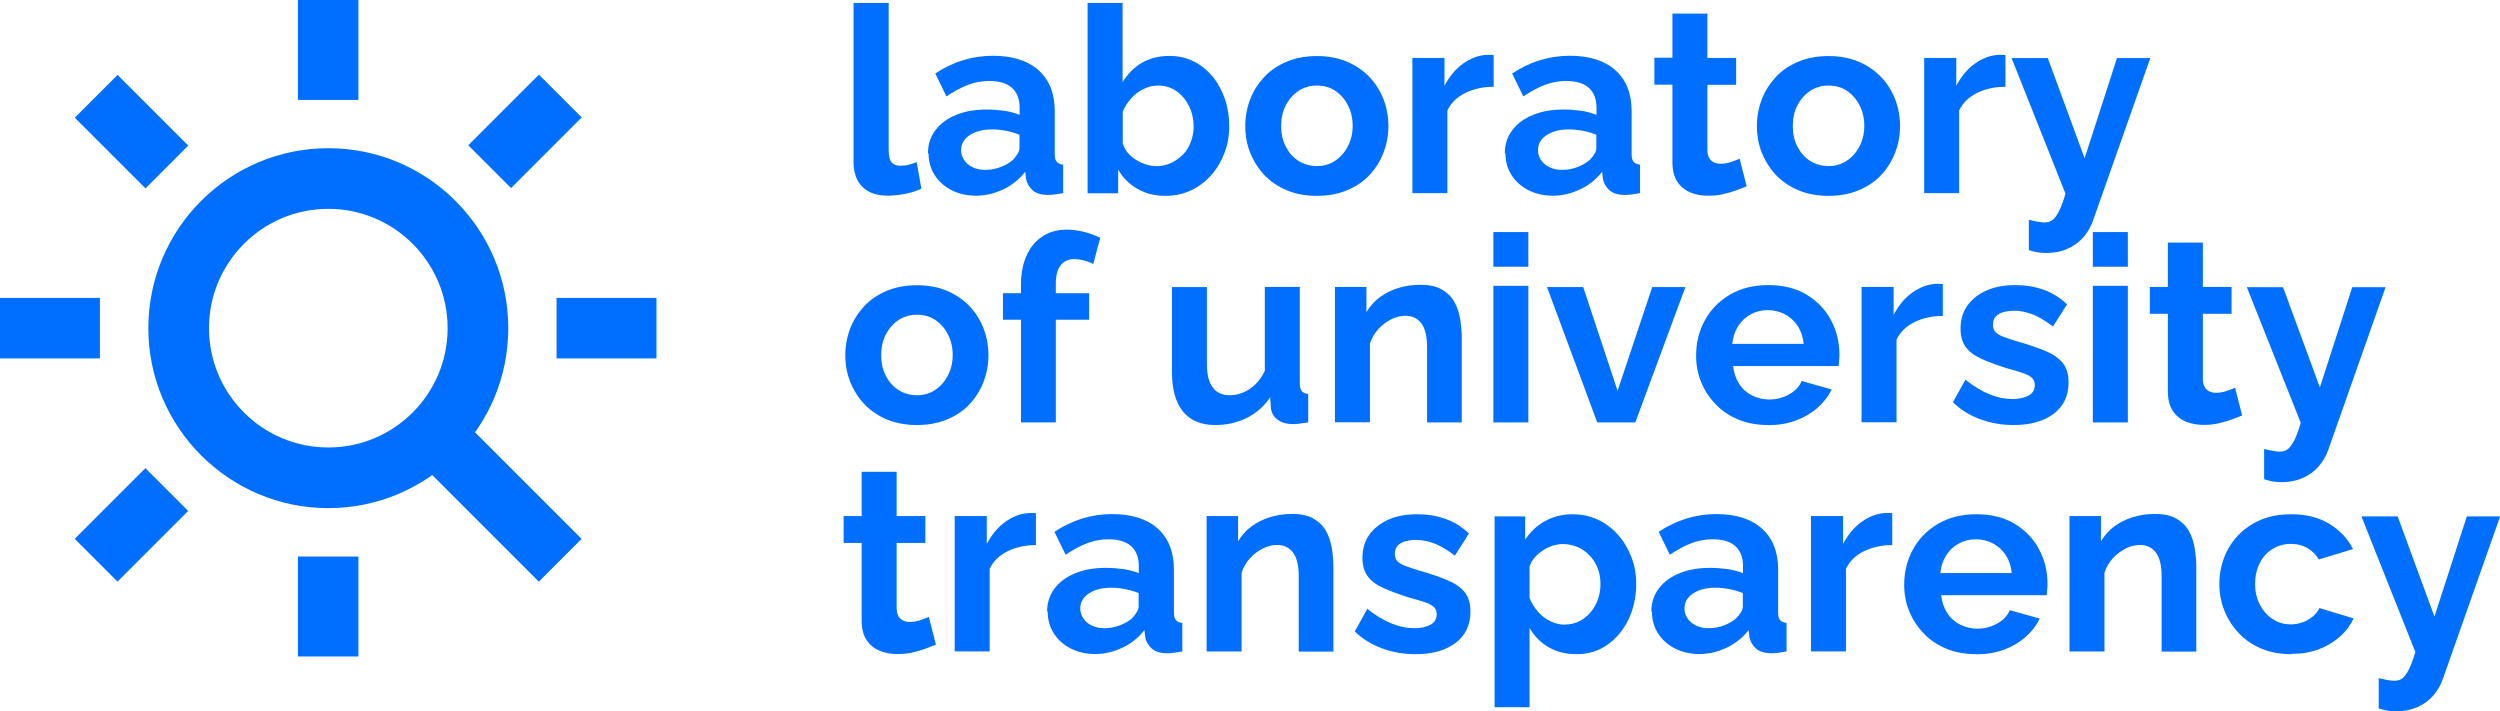 <?xml version="1.0" encoding="UTF-8"?> <svg xmlns="http://www.w3.org/2000/svg" id="Layer_2" data-name="Layer 2" viewBox="0 0 163.64 46.55"><defs><style> .cls-1 { fill: #006fff; } </style></defs><g id="Layer_1-2" data-name="Layer 1"><g><g><path class="cls-1" d="m21.49,33.26c-6.49,0-11.78-5.28-11.78-11.78s5.28-11.78,11.78-11.78,11.78,5.28,11.78,11.78-5.28,11.78-11.78,11.78Zm0-19.59c-4.31,0-7.81,3.5-7.81,7.81s3.5,7.81,7.81,7.81,7.81-3.5,7.81-7.81-3.5-7.81-7.81-7.81Z"></path><rect class="cls-1" x="19.5" y="36.43" width="3.96" height="6.54"></rect><rect class="cls-1" x="36.43" y="19.5" width="6.54" height="3.96"></rect><rect class="cls-1" x="31.1" y="6.62" width="6.54" height="3.96" transform="translate(3.98 26.82) rotate(-45)"></rect><rect class="cls-1" x="19.5" width="3.96" height="6.54"></rect><rect class="cls-1" x="6.62" y="5.34" width="3.96" height="6.54" transform="translate(-3.56 8.61) rotate(-45)"></rect><rect class="cls-1" y="19.5" width="6.54" height="3.96"></rect><rect class="cls-1" x="5.34" y="32.38" width="6.54" height="3.96" transform="translate(-21.78 16.15) rotate(-45)"></rect><rect class="cls-1" x="30.55" y="26.67" width="3.96" height="11.72" transform="translate(-13.48 32.53) rotate(-45)"></rect></g><g><path class="cls-1" d="m55.88.19h2.29v9.62c0,.41.07.69.2.83.14.14.32.21.56.21.18,0,.37-.02.56-.07.19-.05.36-.1.51-.17l.31,1.74c-.31.15-.67.26-1.08.34-.41.08-.78.12-1.11.12-.72,0-1.27-.19-1.66-.57s-.59-.93-.59-1.63V.19Z"></path><path class="cls-1" d="m60.74,10.03c0-.57.16-1.08.49-1.51.32-.43.78-.77,1.36-1,.58-.24,1.25-.35,2-.35.38,0,.76.03,1.14.08.39.06.72.15,1.01.27v-.48c0-.56-.17-.99-.5-1.29-.33-.3-.83-.45-1.49-.45-.49,0-.96.09-1.4.26-.44.17-.91.42-1.4.75l-.73-1.5c.59-.39,1.2-.68,1.82-.87s1.27-.29,1.95-.29c1.27,0,2.27.31,2.98.94.71.63,1.07,1.53,1.07,2.69v2.81c0,.24.04.4.13.5.08.1.22.16.42.19v1.86c-.2.03-.39.06-.55.09-.17.02-.3.03-.42.03-.46,0-.8-.1-1.03-.31-.23-.21-.38-.46-.43-.75l-.05-.46c-.39.5-.87.89-1.45,1.16s-1.17.41-1.77.41-1.12-.12-1.6-.36c-.47-.24-.84-.57-1.11-.99-.27-.42-.4-.9-.4-1.42Zm5.56.44c.12-.13.23-.27.31-.4.08-.13.12-.26.12-.37v-.88c-.27-.11-.57-.2-.89-.26s-.62-.09-.9-.09c-.59,0-1.08.12-1.46.37s-.57.58-.57.99c0,.22.06.43.19.63.12.2.31.36.55.48.24.12.52.18.85.18s.68-.06,1.01-.19c.33-.13.6-.29.8-.47Z"></path><path class="cls-1" d="m76.28,12.82c-.68,0-1.29-.15-1.83-.46s-.96-.73-1.26-1.26v1.55h-2V.19h2.29v5.19c.32-.53.74-.96,1.25-1.26s1.12-.46,1.82-.46c.58,0,1.11.12,1.59.36.48.24.89.58,1.24,1,.35.43.61.92.8,1.47s.28,1.14.28,1.77-.1,1.22-.32,1.77c-.21.55-.5,1.04-.88,1.46-.38.42-.82.75-1.32.98s-1.06.35-1.66.35Zm-.63-1.94c.36,0,.7-.07,1-.21.3-.14.56-.33.79-.56s.39-.51.51-.83c.12-.32.18-.65.18-1,0-.48-.1-.92-.3-1.33s-.47-.73-.82-.98-.75-.37-1.22-.37c-.33,0-.65.08-.95.23-.3.15-.57.35-.8.61-.23.26-.42.55-.55.87v2.09c.07.22.18.42.33.6.15.18.33.33.54.46.21.13.42.23.64.3.22.07.44.11.66.11Z"></path><path class="cls-1" d="m86.2,12.82c-.73,0-1.38-.12-1.96-.36-.58-.24-1.07-.58-1.48-1-.4-.43-.71-.92-.93-1.47-.22-.55-.32-1.13-.32-1.74s.11-1.2.32-1.75.53-1.04.93-1.47c.4-.43.9-.76,1.48-1,.58-.24,1.23-.36,1.96-.36s1.38.12,1.95.36c.57.24,1.07.58,1.48,1,.41.43.72.92.93,1.47.21.55.32,1.14.32,1.75s-.11,1.19-.32,1.74c-.21.55-.52,1.04-.92,1.47-.4.43-.9.76-1.48,1-.58.24-1.23.36-1.96.36Zm-2.34-4.57c0,.51.1.97.31,1.36.21.4.48.71.84.93s.75.33,1.19.33.83-.11,1.18-.34c.35-.23.63-.54.84-.94.21-.4.32-.85.32-1.36s-.11-.95-.32-1.36c-.21-.4-.49-.71-.84-.94s-.75-.33-1.18-.33-.84.11-1.19.34c-.35.23-.63.54-.84.94s-.31.85-.31,1.36Z"></path><path class="cls-1" d="m97.78,5.68c-.69,0-1.31.13-1.86.4-.55.27-.94.65-1.18,1.15v5.41h-2.29V3.79h2.1v1.83c.32-.61.72-1.1,1.21-1.45.49-.35,1.01-.55,1.55-.58h.29c.07,0,.12,0,.17.02v2.08Z"></path><path class="cls-1" d="m98.5,10.03c0-.57.16-1.08.49-1.51.32-.43.78-.77,1.36-1,.58-.24,1.25-.35,2-.35.38,0,.76.03,1.14.08.39.06.72.15,1.01.27v-.48c0-.56-.17-.99-.5-1.29-.33-.3-.83-.45-1.49-.45-.49,0-.96.09-1.4.26-.44.17-.91.42-1.4.75l-.73-1.5c.59-.39,1.2-.68,1.82-.87s1.27-.29,1.95-.29c1.27,0,2.27.31,2.98.94.71.63,1.07,1.53,1.07,2.69v2.81c0,.24.04.4.13.5.08.1.22.16.42.19v1.86c-.2.03-.39.06-.55.09-.17.02-.3.03-.42.03-.46,0-.8-.1-1.03-.31-.23-.21-.38-.46-.43-.75l-.05-.46c-.39.5-.87.89-1.45,1.16s-1.17.41-1.77.41-1.12-.12-1.6-.36c-.47-.24-.84-.57-1.11-.99-.27-.42-.4-.9-.4-1.42Zm5.56.44c.12-.13.23-.27.31-.4.08-.13.12-.26.12-.37v-.88c-.27-.11-.57-.2-.89-.26s-.62-.09-.9-.09c-.59,0-1.08.12-1.46.37s-.57.58-.57.99c0,.22.06.43.19.63.12.2.31.36.55.48.24.12.52.18.85.18s.68-.06,1.01-.19c.33-.13.6-.29.8-.47Z"></path><path class="cls-1" d="m114.32,12.2c-.19.08-.43.17-.7.27-.27.1-.57.18-.88.25s-.63.09-.95.09c-.42,0-.81-.07-1.16-.22-.35-.15-.63-.38-.84-.7-.21-.32-.32-.74-.32-1.26v-5.09h-1.18v-1.76h1.18V.89h2.29v2.9h1.88v1.76h-1.88v4.31c.01.3.1.52.26.66.16.14.36.2.6.2s.47-.04.7-.12.41-.15.55-.21l.46,1.81Z"></path><path class="cls-1" d="m119.69,12.82c-.73,0-1.38-.12-1.96-.36-.58-.24-1.07-.58-1.48-1-.4-.43-.71-.92-.93-1.47-.22-.55-.32-1.13-.32-1.74s.11-1.2.32-1.75.53-1.04.93-1.47c.4-.43.9-.76,1.48-1,.58-.24,1.23-.36,1.96-.36s1.38.12,1.95.36c.57.24,1.07.58,1.48,1,.41.43.72.92.93,1.47.21.55.32,1.14.32,1.75s-.11,1.19-.32,1.74c-.21.55-.52,1.04-.92,1.47-.4.43-.9.76-1.48,1-.58.24-1.23.36-1.96.36Zm-2.34-4.57c0,.51.1.97.31,1.36.21.4.48.71.84.93s.75.33,1.19.33.83-.11,1.18-.34c.35-.23.63-.54.84-.94.21-.4.32-.85.32-1.36s-.11-.95-.32-1.36c-.21-.4-.49-.71-.84-.94s-.75-.33-1.18-.33-.84.11-1.19.34c-.35.23-.63.54-.84.94s-.31.85-.31,1.36Z"></path><path class="cls-1" d="m131.28,5.68c-.69,0-1.31.13-1.86.4-.55.27-.94.65-1.18,1.15v5.41h-2.29V3.79h2.1v1.83c.32-.61.72-1.1,1.21-1.45.49-.35,1.01-.55,1.55-.58h.29c.07,0,.12,0,.17.02v2.08Z"></path><path class="cls-1" d="m132.79,14.39c.21.05.4.09.57.12.18.03.33.05.45.05.22,0,.4-.05.54-.16.14-.11.28-.3.42-.57.14-.27.28-.66.43-1.15l-3.53-8.88h2.37l2.41,6.56,2.12-6.56h2.18l-3.75,10.64c-.14.4-.34.75-.62,1.08-.28.32-.63.58-1.04.76-.42.19-.88.28-1.39.28-.18,0-.36-.01-.55-.04-.18-.03-.38-.08-.6-.15v-1.98Z"></path><path class="cls-1" d="m60.02,27.82c-.73,0-1.38-.12-1.96-.36-.58-.24-1.07-.58-1.48-1-.4-.43-.71-.92-.93-1.47-.22-.55-.32-1.13-.32-1.74s.11-1.2.32-1.75.53-1.04.93-1.47c.4-.43.9-.76,1.48-1,.58-.24,1.23-.36,1.96-.36s1.38.12,1.95.36c.57.24,1.07.58,1.48,1,.41.43.72.92.93,1.47.21.55.32,1.14.32,1.75s-.11,1.19-.32,1.74c-.21.55-.52,1.04-.92,1.47-.4.43-.9.76-1.48,1-.58.24-1.23.36-1.96.36Zm-2.34-4.57c0,.51.1.97.31,1.36.21.4.48.71.84.93s.75.33,1.19.33.83-.11,1.18-.34c.35-.23.63-.54.84-.94.21-.4.32-.85.32-1.36s-.11-.95-.32-1.36c-.21-.4-.49-.71-.84-.94s-.75-.33-1.18-.33-.84.11-1.19.34c-.35.23-.63.54-.84.94s-.31.85-.31,1.36Z"></path><path class="cls-1" d="m66.83,27.65v-6.72h-1.18v-1.74h1.18v-.55c0-.74.12-1.38.37-1.92.24-.54.59-.96,1.04-1.25s.98-.44,1.58-.44c.36,0,.73.05,1.1.14.37.09.74.22,1.1.39l-.46,1.72c-.17-.09-.37-.17-.6-.23-.23-.06-.44-.09-.65-.09-.39,0-.68.14-.89.41-.21.27-.31.67-.31,1.19v.63h2.18v1.74h-2.18v6.72h-2.29Z"></path><path class="cls-1" d="m76.71,24.33v-5.54h2.29v5.04c0,.67.12,1.18.38,1.53.25.34.62.51,1.11.51.3,0,.59-.06.88-.18.29-.12.56-.29.8-.53.24-.23.45-.53.62-.89v-5.49h2.29v6.31c0,.24.04.4.13.51.08.1.22.16.42.19v1.86c-.23.03-.42.06-.57.08s-.29.03-.42.03c-.41,0-.74-.09-1-.28s-.41-.44-.45-.77l-.05-.71c-.4.6-.91,1.05-1.54,1.36-.63.31-1.31.46-2.07.46-.92,0-1.62-.3-2.1-.89-.48-.59-.72-1.46-.72-2.59Z"></path><path class="cls-1" d="m95.7,27.65h-2.29v-4.94c0-.71-.13-1.22-.38-1.55s-.6-.49-1.04-.49c-.31,0-.62.08-.93.23-.31.16-.59.37-.84.64s-.43.59-.55.94v5.16h-2.29v-8.86h2.06v1.65c.23-.38.52-.71.87-.97.35-.26.76-.47,1.22-.61.46-.14.95-.21,1.46-.21.56,0,1.02.1,1.37.3s.63.46.82.79c.19.33.32.71.39,1.12.07.42.11.84.11,1.27v5.52Z"></path><path class="cls-1" d="m97.75,17.46v-2.27h2.29v2.27h-2.29Zm0,10.19v-8.94h2.29v8.94h-2.29Z"></path><path class="cls-1" d="m104.55,27.65l-3.29-8.86h2.37l2.25,6.79,2.27-6.79h2.17l-3.28,8.86h-2.49Z"></path><path class="cls-1" d="m115.73,27.82c-.72,0-1.37-.12-1.95-.36s-1.08-.57-1.48-1c-.41-.42-.73-.91-.95-1.45s-.33-1.12-.33-1.73c0-.84.19-1.61.57-2.31.38-.7.93-1.26,1.64-1.68s1.55-.63,2.52-.63,1.81.21,2.51.63c.69.42,1.23.98,1.59,1.67.37.69.55,1.44.55,2.24,0,.13,0,.27-.02.41-.01.14-.02.26-.03.35h-6.91c.05.44.18.83.4,1.17s.51.59.85.76c.35.17.72.26,1.12.26.46,0,.88-.11,1.29-.33.4-.22.68-.51.83-.88l1.96.55c-.22.46-.53.86-.93,1.21-.4.35-.88.63-1.42.83s-1.15.3-1.81.3Zm-2.34-5.31h4.67c-.04-.44-.17-.83-.38-1.16-.21-.33-.49-.58-.83-.77-.34-.18-.72-.28-1.14-.28s-.78.09-1.12.28c-.34.18-.61.44-.82.77-.21.33-.34.71-.38,1.16Z"></path><path class="cls-1" d="m127.18,20.68c-.69,0-1.31.13-1.86.4-.55.27-.94.65-1.18,1.15v5.41h-2.29v-8.86h2.1v1.83c.32-.61.72-1.1,1.21-1.45.49-.35,1.01-.55,1.55-.58h.29c.07,0,.12,0,.17.02v2.08Z"></path><path class="cls-1" d="m131.8,27.82c-.76,0-1.49-.12-2.18-.38-.69-.25-1.29-.62-1.79-1.11l.82-1.48c.53.43,1.06.75,1.58.96s1.01.31,1.49.31c.44,0,.8-.08,1.07-.23.27-.15.4-.38.4-.69,0-.21-.07-.38-.22-.5-.15-.12-.36-.22-.64-.31-.28-.09-.62-.19-1.02-.3-.66-.21-1.21-.42-1.65-.62-.44-.2-.78-.46-1-.77-.22-.31-.33-.7-.33-1.19,0-.58.15-1.09.45-1.51.3-.42.72-.75,1.26-.99.54-.24,1.17-.35,1.9-.35.64,0,1.24.1,1.81.3.57.2,1.09.52,1.55.96l-.92,1.45c-.46-.35-.89-.61-1.3-.78-.41-.16-.83-.25-1.25-.25-.24,0-.46.03-.67.08-.21.06-.38.15-.51.28-.13.13-.2.31-.2.55,0,.21.06.38.18.5.12.12.3.22.55.31.25.09.54.19.9.3.72.2,1.32.41,1.82.62.5.21.87.47,1.12.78s.38.73.38,1.27c0,.87-.32,1.56-.97,2.05s-1.52.74-2.61.74Z"></path><path class="cls-1" d="m136.99,17.46v-2.27h2.29v2.27h-2.29Zm0,10.19v-8.94h2.29v8.94h-2.29Z"></path><path class="cls-1" d="m146.75,27.2c-.19.08-.43.17-.7.27-.27.1-.57.18-.88.25s-.63.09-.95.09c-.42,0-.81-.07-1.16-.22-.35-.15-.63-.38-.84-.7-.21-.32-.32-.74-.32-1.26v-5.09h-1.18v-1.76h1.18v-2.9h2.29v2.9h1.88v1.76h-1.88v4.31c.01.3.1.52.26.66.16.14.36.2.6.2s.47-.04.7-.12.41-.15.55-.21l.46,1.81Z"></path><path class="cls-1" d="m148.19,29.39c.21.05.4.09.57.12.18.03.33.05.45.05.22,0,.4-.05.54-.16.14-.11.28-.3.42-.57.14-.27.28-.66.43-1.15l-3.53-8.88h2.37l2.41,6.56,2.12-6.56h2.18l-3.75,10.64c-.14.4-.34.75-.62,1.08-.28.32-.63.58-1.04.76-.42.19-.88.28-1.39.28-.18,0-.36-.01-.55-.04-.18-.03-.38-.08-.6-.15v-1.98Z"></path><path class="cls-1" d="m61.25,42.2c-.19.08-.43.17-.7.27-.27.1-.57.18-.88.25s-.63.09-.95.09c-.42,0-.81-.07-1.16-.22-.35-.15-.63-.38-.84-.7-.21-.32-.32-.74-.32-1.26v-5.09h-1.18v-1.76h1.18v-2.9h2.29v2.9h1.88v1.76h-1.88v4.31c.01.3.1.52.26.66.16.14.36.2.6.2s.47-.04.7-.12.41-.15.55-.21l.46,1.81Z"></path><path class="cls-1" d="m67.82,35.68c-.69,0-1.31.13-1.86.4-.55.27-.94.65-1.18,1.15v5.41h-2.29v-8.86h2.1v1.83c.32-.61.72-1.1,1.21-1.45.49-.35,1.01-.55,1.55-.58h.29c.07,0,.12,0,.17.02v2.08Z"></path><path class="cls-1" d="m68.54,40.03c0-.57.16-1.08.49-1.51.32-.43.78-.77,1.36-1,.58-.24,1.25-.35,2-.35.38,0,.76.03,1.14.08.39.06.72.15,1.01.27v-.48c0-.56-.17-.99-.5-1.29-.33-.3-.83-.45-1.49-.45-.49,0-.96.09-1.4.26-.44.17-.91.42-1.4.75l-.73-1.5c.59-.39,1.2-.68,1.82-.87s1.27-.29,1.95-.29c1.27,0,2.27.31,2.98.94.71.63,1.07,1.53,1.07,2.69v2.81c0,.24.04.4.13.5.08.1.22.16.42.19v1.86c-.2.03-.39.06-.55.09-.17.02-.3.03-.42.03-.46,0-.8-.1-1.03-.31-.23-.21-.38-.46-.43-.75l-.05-.46c-.39.5-.87.89-1.45,1.16s-1.17.41-1.77.41-1.12-.12-1.6-.36c-.47-.24-.84-.57-1.11-.99-.27-.42-.4-.9-.4-1.42Zm5.56.44c.12-.13.23-.27.31-.4.08-.13.12-.26.12-.37v-.88c-.27-.11-.57-.2-.89-.26s-.62-.09-.9-.09c-.59,0-1.08.12-1.46.37s-.57.58-.57.99c0,.22.06.43.19.63.12.2.31.36.55.48.24.12.52.18.85.18s.68-.06,1.01-.19c.33-.13.6-.29.8-.47Z"></path><path class="cls-1" d="m87.3,42.65h-2.29v-4.94c0-.71-.13-1.22-.38-1.55s-.6-.49-1.04-.49c-.31,0-.62.08-.93.23-.31.16-.59.37-.84.64s-.43.59-.55.94v5.16h-2.29v-8.86h2.06v1.65c.23-.38.52-.71.87-.97.35-.26.76-.47,1.22-.61.46-.14.95-.21,1.46-.21.56,0,1.02.1,1.37.3s.63.46.82.79c.19.33.32.71.39,1.12.07.42.11.84.11,1.27v5.52Z"></path><path class="cls-1" d="m92.65,42.82c-.76,0-1.49-.12-2.18-.38-.69-.25-1.29-.62-1.79-1.11l.82-1.48c.53.43,1.06.75,1.58.96s1.01.31,1.49.31c.44,0,.8-.08,1.07-.23.27-.15.4-.38.4-.69,0-.21-.07-.38-.22-.5-.15-.12-.36-.22-.64-.31-.28-.09-.62-.19-1.02-.3-.66-.21-1.21-.42-1.65-.62-.44-.2-.78-.46-1-.77-.22-.31-.33-.7-.33-1.19,0-.58.15-1.09.45-1.51.3-.42.72-.75,1.26-.99.54-.24,1.17-.35,1.9-.35.64,0,1.24.1,1.81.3.57.2,1.09.52,1.55.96l-.92,1.45c-.46-.35-.89-.61-1.3-.78-.41-.16-.83-.25-1.25-.25-.24,0-.46.03-.67.08-.21.06-.38.15-.51.28-.13.13-.2.31-.2.55,0,.21.06.38.18.5.12.12.3.22.55.31.25.09.54.19.9.3.72.2,1.32.41,1.82.62.5.21.87.47,1.12.78s.38.73.38,1.27c0,.87-.32,1.56-.97,2.05s-1.52.74-2.61.74Z"></path><path class="cls-1" d="m103.19,42.82c-.69,0-1.3-.15-1.83-.46s-.94-.73-1.24-1.26v5.19h-2.29v-12.49h2v1.53c.34-.52.77-.93,1.3-1.22s1.12-.45,1.79-.45c.6,0,1.16.12,1.66.35.51.24.95.57,1.32.99.38.42.67.91.88,1.45.21.55.32,1.13.32,1.76,0,.85-.17,1.63-.5,2.33-.34.7-.8,1.25-1.38,1.66s-1.26.62-2.02.62Zm-.77-1.94c.35,0,.67-.07.96-.22s.53-.34.74-.59c.21-.25.37-.54.48-.85.11-.32.16-.65.16-1,0-.37-.06-.71-.18-1.02-.12-.31-.29-.59-.52-.83-.23-.24-.49-.43-.79-.56-.3-.13-.63-.2-.98-.2-.22,0-.43.04-.66.11-.22.07-.44.17-.64.31-.2.13-.38.29-.54.47s-.26.37-.33.58v2.08c.14.32.32.62.55.88s.5.48.81.62c.31.15.62.23.94.23Z"></path><path class="cls-1" d="m108.09,40.03c0-.57.16-1.08.49-1.51.32-.43.78-.77,1.36-1,.58-.24,1.25-.35,2-.35.38,0,.76.03,1.14.08.39.06.72.15,1.01.27v-.48c0-.56-.17-.99-.5-1.29-.33-.3-.83-.45-1.49-.45-.49,0-.96.09-1.4.26-.44.17-.91.42-1.4.75l-.73-1.5c.59-.39,1.2-.68,1.82-.87s1.27-.29,1.95-.29c1.27,0,2.27.31,2.98.94.71.63,1.07,1.53,1.07,2.69v2.81c0,.24.04.4.13.5.08.1.22.16.42.19v1.86c-.2.03-.39.06-.55.09-.17.02-.3.03-.42.03-.46,0-.8-.1-1.03-.31-.23-.21-.38-.46-.43-.75l-.05-.46c-.39.5-.87.89-1.45,1.16s-1.17.41-1.77.41-1.12-.12-1.6-.36c-.47-.24-.84-.57-1.11-.99-.27-.42-.4-.9-.4-1.42Zm5.56.44c.12-.13.23-.27.31-.4.08-.13.12-.26.12-.37v-.88c-.27-.11-.57-.2-.89-.26s-.62-.09-.9-.09c-.59,0-1.08.12-1.46.37s-.57.58-.57.99c0,.22.06.43.19.63.12.2.31.36.55.48.24.12.52.18.85.18s.68-.06,1.01-.19c.33-.13.6-.29.8-.47Z"></path><path class="cls-1" d="m123.87,35.68c-.69,0-1.31.13-1.86.4-.55.27-.94.65-1.18,1.15v5.41h-2.29v-8.86h2.1v1.83c.32-.61.72-1.1,1.21-1.45.49-.35,1.01-.55,1.55-.58h.29c.07,0,.12,0,.17.02v2.08Z"></path><path class="cls-1" d="m129.35,42.82c-.72,0-1.37-.12-1.95-.36s-1.08-.57-1.48-1c-.41-.42-.73-.91-.95-1.45s-.33-1.12-.33-1.73c0-.84.19-1.61.57-2.31.38-.7.93-1.26,1.64-1.68s1.55-.63,2.52-.63,1.81.21,2.51.63c.69.42,1.23.98,1.59,1.67.37.69.55,1.44.55,2.24,0,.13,0,.27-.02.41-.01.14-.02.26-.03.35h-6.91c.05.44.18.83.4,1.17s.51.59.85.76c.35.17.72.26,1.12.26.46,0,.88-.11,1.29-.33.4-.22.68-.51.83-.88l1.96.55c-.22.46-.53.86-.93,1.21-.4.35-.88.63-1.42.83s-1.15.3-1.81.3Zm-2.34-5.31h4.67c-.04-.44-.17-.83-.38-1.16-.21-.33-.49-.58-.83-.77-.34-.18-.72-.28-1.14-.28s-.78.09-1.12.28c-.34.18-.61.44-.82.77-.21.33-.34.71-.38,1.16Z"></path><path class="cls-1" d="m143.78,42.65h-2.29v-4.94c0-.71-.13-1.22-.38-1.55s-.6-.49-1.04-.49c-.31,0-.62.08-.93.23-.31.16-.59.37-.84.64s-.43.59-.55.94v5.16h-2.29v-8.86h2.06v1.65c.23-.38.52-.71.87-.97.35-.26.76-.47,1.22-.61.46-.14.95-.21,1.46-.21.56,0,1.02.1,1.37.3s.63.46.82.79c.19.33.32.71.39,1.12.07.42.11.84.11,1.27v5.52Z"></path><path class="cls-1" d="m149.99,42.82c-.73,0-1.38-.12-1.96-.36-.58-.24-1.08-.58-1.48-1.01-.41-.43-.73-.93-.95-1.48s-.33-1.13-.33-1.74c0-.83.19-1.59.57-2.29.38-.69.92-1.25,1.63-1.66.71-.42,1.54-.62,2.51-.62s1.8.21,2.49.63c.69.42,1.21.97,1.55,1.65l-2.24.68c-.19-.33-.45-.58-.77-.76-.32-.18-.67-.26-1.06-.26-.43,0-.83.11-1.19.33-.36.22-.64.52-.84.92-.21.4-.31.86-.31,1.38s.11.97.32,1.36c.21.4.49.71.84.94.35.23.74.34,1.18.34.27,0,.53-.05.78-.14.25-.09.46-.22.66-.38.19-.16.33-.34.43-.55l2.24.68c-.21.44-.5.84-.9,1.19s-.85.63-1.38.83-1.12.3-1.78.3Z"></path><path class="cls-1" d="m155.69,44.39c.21.05.4.09.57.12.18.03.33.05.45.05.22,0,.4-.05.54-.16.14-.11.28-.3.42-.57.14-.27.28-.66.43-1.15l-3.53-8.88h2.37l2.41,6.56,2.12-6.56h2.18l-3.75,10.64c-.14.4-.34.75-.62,1.08-.28.32-.63.58-1.04.76-.42.19-.88.28-1.39.28-.18,0-.36-.01-.55-.04-.18-.03-.38-.08-.6-.15v-1.98Z"></path></g></g></g></svg> 